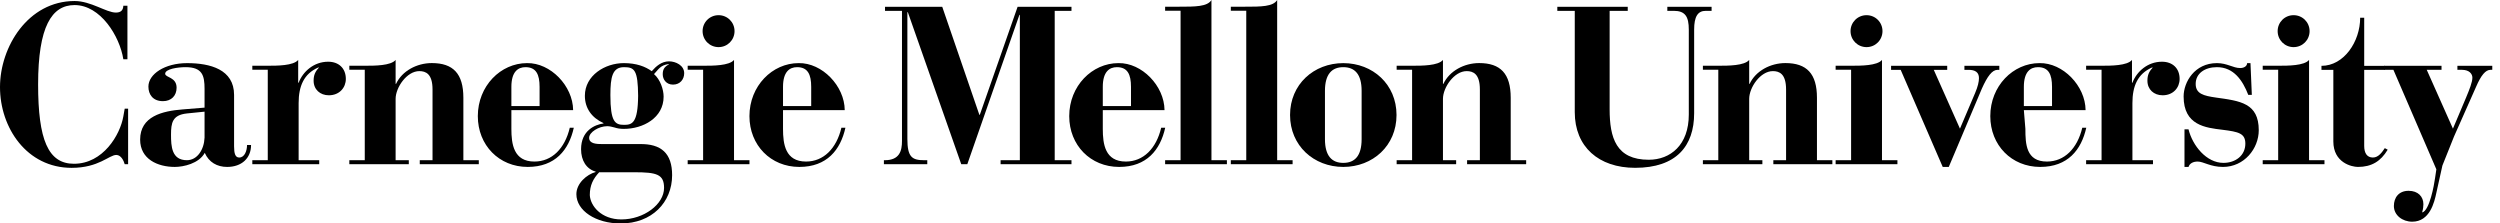 <svg xmlns:xlink="http://www.w3.org/1999/xlink" xmlns="http://www.w3.org/2000/svg" version="1.1" viewBox="0 0 179 16" height="16px" width="179px">
    <title>Carnegie_Mellon_University_logo</title>
    <g fill-rule="evenodd" fill="none" stroke-width="1" stroke="none" id="Page-1">
        <g fill-rule="nonzero" fill="#000000" transform="translate(-1, -1)" id="Carnegie_Mellon_University_logo">
            <g transform="translate(90.225, 8.916) scale(-1, 1) rotate(-180) translate(-90.225, -8.916) translate(0.225, 0.416)" id="Group">
                <path id="Path" d="M9.899,16.004 L9.606,16.004 C9.591,15.663 9.41,15.516 9.07,15.516 C8.389,15.516 7.285,16.343 6.116,16.343 C2.788,16.343 0.775,13.065 0.775,10.177 C0.775,7.27 2.691,4.398 5.904,4.398 C7.853,4.398 8.584,5.322 9.102,5.322 C9.444,5.322 9.639,4.899 9.704,4.657 L9.948,4.657 L9.948,8.635 L9.704,8.635 L9.606,8.083 C9.378,6.767 8.162,4.69 6.068,4.69 C4.216,4.69 3.504,6.427 3.504,10.372 C3.504,14.51 4.476,16.053 6.116,16.053 C7.967,16.053 9.346,13.83 9.606,12.172 L9.899,12.172 L9.899,16.004 L9.899,16.004 Z"></path>
                <path id="Shape" d="M18.751,6.035 L18.463,6.035 C18.463,5.618 18.287,5.137 17.902,5.137 C17.614,5.137 17.535,5.441 17.535,5.937 L17.535,9.622 C17.535,11.447 15.821,11.896 14.172,11.896 C12.571,11.896 11.401,11.11 11.401,10.215 C11.401,9.653 11.721,9.173 12.441,9.173 C13.05,9.173 13.419,9.573 13.419,10.135 C13.419,10.902 12.619,10.855 12.602,11.127 C12.587,11.48 13.515,11.607 14.06,11.607 C15.26,11.607 15.421,11.017 15.421,10.054 L15.421,8.71 L13.851,8.582 C12.395,8.469 10.809,8.084 10.809,6.42 C10.809,5.026 12.058,4.464 13.291,4.464 C13.915,4.464 15.02,4.706 15.437,5.473 C15.725,4.801 16.318,4.464 17.037,4.464 C18.078,4.464 18.751,5.089 18.751,6.035 M15.421,6.562 C15.389,5.713 14.907,4.946 14.156,4.946 C13.067,4.946 13.02,5.937 13.02,6.77 C13.02,7.621 13.115,8.181 14.156,8.293 L15.421,8.421 L15.421,6.562 L15.421,6.562 Z"></path>
                <path id="Path" d="M18.841,4.657 L23.631,4.657 L23.631,4.946 L22.157,4.946 L22.157,9.033 C22.157,10.266 22.542,11.13 23.551,11.58 L23.615,11.58 C23.343,11.292 23.23,11.037 23.23,10.636 C23.23,10.01 23.694,9.594 24.319,9.594 C25.088,9.594 25.537,10.152 25.537,10.763 C25.537,11.533 25.023,11.997 24.271,11.997 C23.246,11.997 22.461,11.292 22.157,10.491 L22.125,10.491 L22.125,12.125 C21.788,11.709 20.604,11.709 19.947,11.709 L18.841,11.709 L18.841,11.422 L19.947,11.422 L19.947,4.946 L18.841,4.946 L18.841,4.657 L18.841,4.657 Z"></path>
                <path id="Path" d="M25.787,4.657 L30.045,4.657 L30.045,4.946 L29.101,4.946 L29.101,9.337 C29.101,10.152 29.902,11.324 30.798,11.324 C31.262,11.324 31.744,11.13 31.744,10.01 L31.744,4.946 L30.83,4.946 L30.83,4.657 L35.057,4.657 L35.057,4.946 L33.952,4.946 L33.952,9.417 C33.952,11.147 33.216,11.9 31.694,11.9 C30.623,11.9 29.565,11.34 29.133,10.412 L29.101,10.412 L29.101,12.125 C28.764,11.709 27.581,11.709 26.924,11.709 L25.787,11.709 L25.787,11.422 L26.892,11.422 L26.892,4.946 L25.787,4.946 L25.787,4.657 L25.787,4.657 Z"></path>
                <path id="Shape" d="M37.39,8.532 L41.811,8.532 C41.795,10.262 40.193,11.927 38.511,11.897 C36.623,11.897 34.987,10.262 34.987,8.101 C34.987,6.018 36.509,4.464 38.56,4.464 C40.53,4.464 41.507,5.682 41.859,7.269 L41.571,7.269 C41.219,5.778 40.29,4.849 39.04,4.849 C37.551,4.849 37.39,6.099 37.39,7.187 L37.39,8.532 L37.39,8.532 Z M37.39,8.822 L37.39,10.198 C37.39,11.272 37.856,11.607 38.4,11.607 C39.167,11.607 39.409,11.08 39.409,10.198 L39.409,8.822 L37.39,8.822 Z"></path>
                <path id="Shape" d="M49.763,11.175 C49.763,11.736 49.155,12.024 48.674,12.024 C48.147,12.024 47.747,11.671 47.441,11.319 C46.975,11.655 46.337,11.897 45.44,11.897 C44.095,11.897 42.652,11.016 42.652,9.558 C42.652,8.678 43.133,7.989 43.982,7.605 L43.982,7.574 C43.358,7.494 42.38,7.061 42.38,5.732 C42.38,4.932 42.749,4.323 43.421,4.129 L43.421,4.099 C42.781,3.924 42.044,3.283 42.044,2.514 C42.044,1.33 43.438,0.416 45.216,0.416 C47.441,0.416 48.899,1.921 48.899,3.874 C48.899,5.429 48.13,6.132 46.561,6.1 L43.902,6.1 C43.501,6.1 42.957,6.116 42.957,6.548 C42.957,6.949 43.647,7.381 44.254,7.381 C44.431,7.381 44.606,7.333 44.783,7.286 C44.975,7.221 45.183,7.188 45.44,7.188 C46.817,7.188 48.29,7.974 48.29,9.495 C48.29,10.007 48.05,10.726 47.602,11.111 C47.89,11.399 48.034,11.753 48.659,11.831 L48.659,11.799 C48.322,11.624 48.227,11.416 48.227,11.094 C48.227,10.726 48.483,10.358 48.962,10.358 C49.476,10.358 49.763,10.743 49.763,11.175 M43.678,4.083 L46.192,4.083 C47.793,4.083 48.322,3.939 48.322,2.962 C48.322,1.793 46.882,0.705 45.264,0.705 C43.822,0.705 43.039,1.681 43.005,2.449 C43.005,3.154 43.245,3.618 43.678,4.083 M46.465,9.558 C46.448,7.589 46.032,7.477 45.456,7.477 C44.815,7.477 44.479,7.685 44.479,9.607 C44.479,10.903 44.623,11.607 45.456,11.607 C46.208,11.607 46.448,11.399 46.465,9.558"></path>
                <path id="Path" d="M50.013,4.657 L54.437,4.657 L54.437,4.946 L53.331,4.946 L53.331,12.125 C52.994,11.709 51.808,11.709 51.152,11.709 L50.013,11.709 L50.013,11.422 L51.118,11.422 L51.118,4.946 L50.013,4.946 L50.013,4.657 L50.013,4.657 Z"></path>
                <path id="Path" d="M51.081,14.187 C51.081,13.551 51.589,13.042 52.225,13.042 C52.861,13.042 53.368,13.551 53.368,14.187 C53.368,14.822 52.861,15.329 52.225,15.329 C51.589,15.329 51.081,14.822 51.081,14.187"></path>
                <path id="Shape" d="M56.839,8.532 L61.258,8.532 C61.244,10.262 59.641,11.927 57.959,11.897 C56.07,11.897 54.435,10.262 54.435,8.101 C54.435,6.018 55.959,4.464 58.007,4.464 C59.977,4.464 60.956,5.682 61.307,7.269 L61.019,7.269 C60.667,5.778 59.738,4.849 58.488,4.849 C56.999,4.849 56.839,6.099 56.839,7.187 L56.839,8.532 L56.839,8.532 Z M56.839,8.822 L56.839,10.198 C56.839,11.272 57.303,11.607 57.848,11.607 C58.616,11.607 58.857,11.08 58.857,10.198 L58.857,8.822 L56.839,8.822 Z"></path>
                <path id="Path" d="M64.062,4.657 L67.168,4.657 L67.168,4.945 L66.944,4.945 C66.079,4.945 65.743,5.169 65.743,6.467 L65.743,15.544 L65.776,15.544 L69.601,4.657 L70.034,4.657 L73.764,15.351 L73.796,15.351 L73.796,4.945 L72.418,4.945 L72.418,4.657 L77.493,4.657 L77.493,4.945 L76.292,4.945 L76.292,15.64 L77.493,15.64 L77.493,15.928 L73.635,15.928 L70.929,8.194 L70.897,8.194 L68.24,15.928 L64.142,15.928 L64.142,15.64 L65.357,15.64 L65.357,6.321 C65.357,5.633 65.198,4.945 64.126,4.945 L64.062,4.945 L64.062,4.657 L64.062,4.657 Z"></path>
                <path id="Shape" d="M79.735,8.532 L84.155,8.532 C84.14,10.262 82.538,11.927 80.856,11.897 C78.967,11.897 77.332,10.262 77.332,8.101 C77.332,6.018 78.855,4.464 80.906,4.464 C82.874,4.464 83.853,5.682 84.204,7.269 L83.916,7.269 C83.565,5.778 82.636,4.849 81.385,4.849 C79.895,4.849 79.735,6.099 79.735,7.187 L79.735,8.532 L79.735,8.532 Z M79.735,8.822 L79.735,10.198 C79.735,11.272 80.2,11.607 80.745,11.607 C81.514,11.607 81.754,11.08 81.754,10.198 L81.754,8.822 L79.735,8.822 Z"></path>
                <path id="Path" d="M84.198,4.657 L88.621,4.657 L88.621,4.945 L87.515,4.945 L87.515,16.416 C87.226,15.936 86.345,15.936 85.207,15.936 L84.198,15.936 L84.198,15.647 L85.304,15.647 L85.304,4.945 L84.198,4.945 L84.198,4.657 L84.198,4.657 Z"></path>
                <path id="Path" d="M88.902,4.657 L93.325,4.657 L93.325,4.945 L92.22,4.945 L92.22,16.416 C91.93,15.936 91.05,15.936 89.912,15.936 L88.902,15.936 L88.902,15.647 L90.007,15.647 L90.007,4.945 L88.902,4.945 L88.902,4.657 L88.902,4.657 Z"></path>
                <path id="Shape" d="M100.766,8.181 C100.766,10.374 99.069,11.896 96.955,11.896 C94.841,11.896 93.143,10.374 93.143,8.181 C93.143,5.986 94.841,4.464 96.955,4.464 C99.069,4.464 100.766,5.986 100.766,8.181 M98.267,6.451 C98.267,5.249 97.772,4.754 96.955,4.754 C96.139,4.754 95.642,5.249 95.642,6.451 L95.642,9.911 C95.642,11.11 96.139,11.607 96.955,11.607 C97.772,11.607 98.267,11.11 98.267,9.911 L98.267,6.451 Z"></path>
                <path id="Path" d="M100.775,4.657 L105.035,4.657 L105.035,4.946 L104.091,4.946 L104.091,9.337 C104.091,10.152 104.892,11.324 105.789,11.324 C106.252,11.324 106.734,11.13 106.734,10.01 L106.734,4.946 L105.819,4.946 L105.819,4.657 L110.048,4.657 L110.048,4.946 L108.942,4.946 L108.942,9.417 C108.942,11.147 108.206,11.9 106.685,11.9 C105.613,11.9 104.556,11.34 104.122,10.412 L104.091,10.412 L104.091,12.125 C103.755,11.709 102.57,11.709 101.913,11.709 L100.775,11.709 L100.775,11.422 L101.881,11.422 L101.881,4.946 L100.775,4.946 L100.775,4.657 L100.775,4.657 Z"></path>
                <path id="Path" d="M112.279,15.64 L113.528,15.64 L113.528,8.387 C113.528,5.906 115.239,4.4 117.85,4.4 C120.796,4.4 122.076,5.955 122.076,8.309 L122.076,14.295 C122.076,15.224 122.332,15.64 122.909,15.64 L123.325,15.64 L123.325,15.928 L120.156,15.928 L120.156,15.64 L120.62,15.64 C121.437,15.64 121.693,15.224 121.693,14.295 L121.693,8.21 C121.693,6.035 120.379,4.978 118.826,4.978 C116.488,4.978 116.025,6.546 116.025,8.595 L116.025,15.64 L117.321,15.64 L117.321,15.928 L112.279,15.928 L112.279,15.64 L112.279,15.64 Z"></path>
                <path id="Path" d="M122.702,4.657 L126.961,4.657 L126.961,4.946 L126.017,4.946 L126.017,9.337 C126.017,10.152 126.815,11.324 127.712,11.324 C128.178,11.324 128.658,11.13 128.658,10.01 L128.658,4.946 L127.746,4.946 L127.746,4.657 L131.972,4.657 L131.972,4.946 L130.869,4.946 L130.869,9.417 C130.869,11.147 130.131,11.9 128.611,11.9 C127.539,11.9 126.481,11.34 126.049,10.412 L126.017,10.412 L126.017,12.125 C125.679,11.709 124.496,11.709 123.837,11.709 L122.702,11.709 L122.702,11.422 L123.805,11.422 L123.805,4.946 L122.702,4.946 L122.702,4.657 L122.702,4.657 Z"></path>
                <path id="Path" d="M132.206,4.657 L136.63,4.657 L136.63,4.946 L135.525,4.946 L135.525,12.125 C135.187,11.709 134.003,11.709 133.344,11.709 L132.206,11.709 L132.206,11.422 L133.314,11.422 L133.314,4.946 L132.206,4.946 L132.206,4.657 L132.206,4.657 Z"></path>
                <path id="Path" d="M133.274,14.187 C133.274,13.551 133.784,13.042 134.42,13.042 C135.054,13.042 135.561,13.551 135.561,14.187 C135.561,14.822 135.054,15.329 134.42,15.329 C133.784,15.329 133.274,14.822 133.274,14.187"></path>
                <path id="Path" d="M139.874,4.464 L140.307,4.464 L142.676,10.07 C143.076,10.967 143.412,11.399 143.781,11.415 L143.926,11.415 L143.926,11.704 L141.427,11.704 L141.427,11.415 L141.733,11.415 C142.197,11.415 142.469,11.24 142.469,10.824 C142.469,10.566 142.389,10.215 142.197,9.766 L141.108,7.204 L139.233,11.415 L140.195,11.415 L140.195,11.704 L136.176,11.704 L136.176,11.415 L136.864,11.415 L139.874,4.464 Z"></path>
                <path id="Shape" d="M145.683,8.532 L150.103,8.532 C150.088,10.262 148.486,11.927 146.805,11.897 C144.914,11.897 143.28,10.262 143.28,8.101 C143.28,6.018 144.803,4.464 146.854,4.464 C148.823,4.464 149.799,5.682 150.152,7.269 L149.866,7.269 C149.511,5.778 148.584,4.849 147.334,4.849 C145.844,4.849 145.793,6.099 145.793,7.187 L145.683,8.532 L145.683,8.532 Z M145.683,8.822 L145.683,10.198 C145.683,11.272 146.148,11.607 146.693,11.607 C147.461,11.607 147.7,11.08 147.7,10.198 L147.7,8.822 L145.683,8.822 Z"></path>
                <path id="Path" d="M150.141,4.657 L154.929,4.657 L154.929,4.946 L153.456,4.946 L153.456,9.033 C153.456,10.266 153.841,11.13 154.85,11.58 L154.914,11.58 C154.642,11.292 154.53,11.037 154.53,10.636 C154.53,10.01 154.993,9.594 155.619,9.594 C156.388,9.594 156.836,10.152 156.836,10.763 C156.836,11.533 156.324,11.997 155.57,11.997 C154.545,11.997 153.76,11.292 153.456,10.491 L153.425,10.491 L153.425,12.125 C153.088,11.709 151.903,11.709 151.247,11.709 L150.141,11.709 L150.141,11.422 L151.247,11.422 L151.247,4.946 L150.141,4.946 L150.141,4.657 L150.141,4.657 Z"></path>
                <path id="Path" d="M157.184,4.464 L157.473,4.464 C157.553,4.722 157.809,4.849 158.13,4.849 C158.546,4.849 159.042,4.464 159.94,4.464 C161.462,4.464 162.502,5.778 162.502,7.091 C162.502,9.045 161.158,9.19 159.443,9.43 C158.546,9.558 157.986,9.703 157.986,10.408 C157.986,11.16 158.642,11.607 159.507,11.607 C160.708,11.607 161.349,10.663 161.751,9.622 L162.006,9.622 L161.909,11.897 L161.669,11.897 C161.669,11.704 161.479,11.544 161.173,11.544 C160.66,11.544 160.244,11.897 159.507,11.897 C157.906,11.897 157.122,10.534 157.122,9.509 C157.122,7.443 158.69,7.269 159.907,7.124 C161.061,6.979 161.542,6.868 161.542,6.131 C161.542,5.281 160.838,4.754 159.972,4.754 C158.755,4.754 157.762,5.986 157.473,7.155 L157.184,7.155 L157.184,4.464 L157.184,4.464 Z"></path>
                <path id="Path" d="M162.785,4.657 L167.207,4.657 L167.207,4.946 L166.103,4.946 L166.103,12.125 C165.766,11.709 164.581,11.709 163.924,11.709 L162.785,11.709 L162.785,11.422 L163.892,11.422 L163.892,4.946 L162.785,4.946 L162.785,4.657 L162.785,4.657 Z"></path>
                <path id="Path" d="M163.855,14.187 C163.855,13.551 164.361,13.042 164.997,13.042 C165.634,13.042 166.141,13.551 166.141,14.187 C166.141,14.822 165.634,15.329 164.997,15.329 C164.361,15.329 163.855,14.822 163.855,14.187"></path>
                <path id="Path" d="M167.842,11.415 L167.842,6.29 C167.842,4.769 169.155,4.464 169.603,4.464 C170.58,4.464 171.237,4.865 171.734,5.698 L171.527,5.81 C171.334,5.522 171.076,5.137 170.676,5.137 C170.261,5.137 170.052,5.442 170.052,5.969 L170.052,11.415 L171.527,11.415 L171.527,11.702 L170.052,11.702 L170.052,15.145 L169.763,15.145 C169.763,13.447 168.61,11.702 166.992,11.702 L166.992,11.415 L167.842,11.415 Z"></path>
                <path id="Path" d="M171.473,11.416 L172.144,11.416 L175.218,4.292 L175.123,3.652 C175.059,3.187 174.738,1.36 174.21,1.202 L174.21,1.249 C174.273,1.474 174.29,1.648 174.29,1.793 C174.29,2.338 173.907,2.754 173.232,2.754 C172.529,2.754 172.177,2.273 172.177,1.665 C172.177,1.009 172.786,0.543 173.488,0.543 C174.755,0.543 175.075,1.938 175.218,2.61 L175.651,4.563 L176.484,6.644 L178.069,10.216 C178.422,11.03 178.741,11.416 179.094,11.416 L179.222,11.416 L179.222,11.704 L176.725,11.704 L176.725,11.416 L177.061,11.416 C177.572,11.416 177.798,11.127 177.798,10.855 C177.798,10.537 177.588,10.007 177.333,9.399 L176.405,7.205 L174.53,11.416 L175.588,11.416 L175.588,11.704 L171.473,11.704 L171.473,11.416 L171.473,11.416 Z"></path>
            </g>
        </g>
    </g>
</svg>